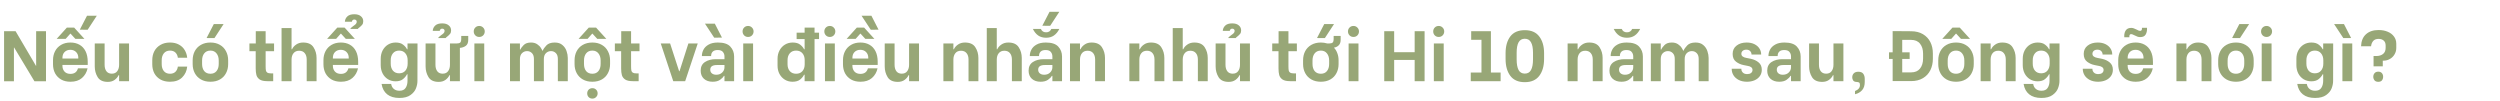 <svg width="770" height="31" viewBox="0 0 770 31" fill="none" xmlns="http://www.w3.org/2000/svg">
<path d="M1.254 9.6H4.796L11.088 20.292H11.132V9.6H14.168V25.022H10.604L4.356 14.638H4.29V25.022H1.254V9.6ZM21.718 25.176C20.603 25.176 19.642 24.949 18.836 24.494C18.029 24.025 17.406 23.387 16.966 22.58C16.54 21.759 16.328 20.842 16.328 19.83V18.51C16.328 17.498 16.54 16.581 16.966 15.76C17.391 14.939 18.007 14.293 18.814 13.824C19.62 13.34 20.581 13.098 21.696 13.098C22.737 13.098 23.654 13.318 24.446 13.758C25.252 14.198 25.883 14.865 26.338 15.76C26.792 16.655 27.02 17.755 27.02 19.06V20.006H19.232V20.292C19.232 20.981 19.444 21.568 19.87 22.052C20.31 22.521 20.918 22.756 21.696 22.756C22.312 22.756 22.818 22.609 23.214 22.316C23.61 22.008 23.874 21.583 24.006 21.04H26.976C26.712 22.257 26.132 23.255 25.238 24.032C24.358 24.795 23.184 25.176 21.718 25.176ZM24.116 18.026V17.806C24.116 17.073 23.888 16.479 23.434 16.024C22.979 15.569 22.392 15.342 21.674 15.342C20.94 15.342 20.346 15.569 19.892 16.024C19.452 16.464 19.232 17.058 19.232 17.806V18.026H24.116ZM20.596 8.5H22.84L26.008 11.976H23.214L21.74 10.37H21.652L20.222 11.976H17.45L20.596 8.5ZM24.578 9.138L26.8 4.848H29.814L26.998 9.16L24.578 9.138ZM39.744 25H36.686V23.152H36.532C36.268 23.724 35.85 24.215 35.278 24.626C34.72 25.022 34.031 25.22 33.21 25.22C31.728 25.22 30.687 24.736 30.086 23.768C29.484 22.785 29.184 21.685 29.184 20.468V13.384H32.22V19.962C32.22 20.798 32.41 21.465 32.792 21.964C33.173 22.448 33.716 22.69 34.42 22.69C35.182 22.69 35.747 22.433 36.114 21.92C36.495 21.407 36.686 20.754 36.686 19.962V13.384H39.744V25ZM52.356 25.176C51.227 25.176 50.251 24.949 49.43 24.494C48.609 24.025 47.978 23.387 47.538 22.58C47.113 21.759 46.9 20.842 46.9 19.83V18.51C46.9 17.498 47.113 16.581 47.538 15.76C47.978 14.939 48.609 14.293 49.43 13.824C50.251 13.34 51.227 13.098 52.356 13.098C53.427 13.098 54.343 13.311 55.106 13.736C55.883 14.161 56.477 14.726 56.888 15.43C57.313 16.134 57.57 16.919 57.658 17.784H54.776C54.703 17.139 54.461 16.611 54.05 16.2C53.639 15.789 53.075 15.584 52.356 15.584C51.549 15.584 50.919 15.863 50.464 16.42C50.024 16.977 49.804 17.689 49.804 18.554V19.764C49.804 20.629 50.024 21.341 50.464 21.898C50.919 22.441 51.549 22.712 52.356 22.712C53.075 22.712 53.639 22.507 54.05 22.096C54.461 21.685 54.703 21.157 54.776 20.512H57.658C57.526 21.847 57.005 22.961 56.096 23.856C55.201 24.736 53.955 25.176 52.356 25.176ZM64.817 25.176C63.687 25.176 62.712 24.941 61.891 24.472C61.069 24.003 60.438 23.357 59.998 22.536C59.559 21.715 59.339 20.783 59.339 19.742V18.576C59.339 17.535 59.551 16.603 59.977 15.782C60.416 14.946 61.047 14.293 61.868 13.824C62.705 13.34 63.687 13.098 64.817 13.098C65.946 13.098 66.921 13.34 67.743 13.824C68.564 14.293 69.187 14.946 69.612 15.782C70.052 16.603 70.272 17.535 70.272 18.576V19.742C70.272 20.783 70.052 21.715 69.612 22.536C69.187 23.357 68.564 24.003 67.743 24.472C66.921 24.941 65.946 25.176 64.817 25.176ZM64.817 22.712C65.623 22.712 66.246 22.441 66.686 21.898C67.141 21.341 67.368 20.607 67.368 19.698V18.642C67.368 17.733 67.141 16.999 66.686 16.442C66.246 15.87 65.623 15.584 64.817 15.584C63.995 15.584 63.357 15.87 62.903 16.442C62.462 16.999 62.242 17.733 62.242 18.642V19.698C62.242 20.607 62.462 21.341 62.903 21.898C63.357 22.441 63.995 22.712 64.817 22.712ZM63.629 11.712L65.85 7.422H68.865L66.049 11.734L63.629 11.712ZM81.815 15.76V20.402C81.815 20.989 81.844 21.429 81.903 21.722C81.962 22.001 82.108 22.221 82.343 22.382C82.578 22.529 82.952 22.602 83.465 22.602H84.147V25H82.321C81.28 25 80.495 24.824 79.967 24.472C79.454 24.105 79.124 23.651 78.977 23.108C78.83 22.565 78.757 21.898 78.757 21.106V15.76H76.821V13.384H78.779V9.6H81.815V13.384H84.411V15.76H81.815ZM86.719 8.654H89.799V15.166H89.953C90.217 14.594 90.642 14.11 91.229 13.714C91.816 13.303 92.527 13.098 93.363 13.098C94.874 13.098 95.937 13.582 96.553 14.55C97.183 15.518 97.499 16.618 97.499 17.85V25H94.463V18.356C94.463 17.505 94.257 16.838 93.847 16.354C93.451 15.87 92.879 15.628 92.131 15.628C91.397 15.628 90.826 15.877 90.415 16.376C90.004 16.875 89.799 17.535 89.799 18.356V25H86.719V8.654ZM105.013 25.176C103.898 25.176 102.937 24.949 102.131 24.494C101.324 24.025 100.701 23.387 100.261 22.58C99.835 21.759 99.623 20.842 99.623 19.83V18.51C99.623 17.498 99.835 16.581 100.261 15.76C100.686 14.939 101.302 14.293 102.109 13.824C102.915 13.34 103.876 13.098 104.991 13.098C106.032 13.098 106.949 13.318 107.741 13.758C108.547 14.198 109.178 14.865 109.633 15.76C110.087 16.655 110.315 17.755 110.315 19.06V20.006H102.527V20.292C102.527 20.981 102.739 21.568 103.165 22.052C103.605 22.521 104.213 22.756 104.991 22.756C105.607 22.756 106.113 22.609 106.509 22.316C106.905 22.008 107.169 21.583 107.301 21.04H110.271C110.007 22.257 109.427 23.255 108.533 24.032C107.653 24.795 106.479 25.176 105.013 25.176ZM107.411 18.026V17.806C107.411 17.073 107.183 16.479 106.729 16.024C106.274 15.569 105.687 15.342 104.969 15.342C104.235 15.342 103.641 15.569 103.187 16.024C102.747 16.464 102.527 17.058 102.527 17.806V18.026H107.411ZM103.891 8.5H106.135L109.303 11.976H106.509L105.035 10.37H104.947L103.517 11.976H100.745L103.891 8.5ZM107.895 8.918C107.939 8.786 108.027 8.661 108.159 8.544C108.291 8.412 108.489 8.251 108.753 8.06C109.119 7.811 109.398 7.591 109.589 7.4C109.779 7.195 109.875 6.96 109.875 6.696C109.875 6.491 109.809 6.329 109.677 6.212C109.559 6.08 109.376 6.014 109.127 6.014C108.907 6.014 108.731 6.08 108.599 6.212C108.481 6.329 108.408 6.491 108.379 6.696H106.223C106.252 6.065 106.501 5.523 106.971 5.068C107.44 4.613 108.159 4.386 109.127 4.386C110.007 4.386 110.681 4.591 111.151 5.002C111.635 5.398 111.877 5.911 111.877 6.542C111.877 6.982 111.774 7.334 111.569 7.598C111.363 7.862 111.085 8.133 110.733 8.412C110.615 8.5 110.505 8.588 110.403 8.676C110.3 8.764 110.241 8.845 110.227 8.918H107.895ZM123.005 30.17C121.436 30.17 120.182 29.796 119.243 29.048C118.319 28.3 117.747 27.237 117.527 25.858H120.475C120.592 26.533 120.871 27.046 121.311 27.398C121.751 27.765 122.323 27.948 123.027 27.948C123.922 27.948 124.552 27.662 124.919 27.09C125.3 26.533 125.498 25.821 125.513 24.956V22.866H125.359C125.095 23.409 124.684 23.907 124.127 24.362C123.584 24.817 122.822 25.044 121.839 25.044C120.974 25.044 120.189 24.831 119.485 24.406C118.796 23.981 118.253 23.394 117.857 22.646C117.461 21.883 117.263 21.025 117.263 20.072V18.114C117.263 17.146 117.461 16.281 117.857 15.518C118.268 14.755 118.818 14.161 119.507 13.736C120.211 13.311 120.996 13.098 121.861 13.098C122.844 13.098 123.606 13.318 124.149 13.758C124.706 14.183 125.11 14.653 125.359 15.166H125.513V13.384H128.593L128.571 24.956C128.571 25.66 128.424 26.401 128.131 27.178C127.838 27.97 127.273 28.667 126.437 29.268C125.616 29.869 124.472 30.17 123.005 30.17ZM122.939 22.58C123.76 22.58 124.398 22.309 124.853 21.766C125.322 21.209 125.557 20.49 125.557 19.61V18.554C125.557 17.689 125.322 16.977 124.853 16.42C124.398 15.863 123.76 15.584 122.939 15.584C122.118 15.584 121.48 15.863 121.025 16.42C120.57 16.977 120.343 17.689 120.343 18.554V19.61C120.343 20.49 120.57 21.209 121.025 21.766C121.494 22.309 122.132 22.58 122.939 22.58ZM144.218 11.074V12.262C144.218 13.127 143.969 13.743 143.47 14.11C142.971 14.477 142.363 14.689 141.644 14.748V25H138.586V23.152H138.432C138.168 23.724 137.75 24.215 137.178 24.626C136.621 25.022 135.931 25.22 135.11 25.22C133.629 25.22 132.587 24.736 131.986 23.768C131.385 22.785 131.084 21.685 131.084 20.468V13.384H134.12V19.962C134.12 20.798 134.311 21.465 134.692 21.964C135.073 22.448 135.616 22.69 136.32 22.69C137.083 22.69 137.647 22.433 138.014 21.92C138.395 21.407 138.586 20.754 138.586 19.962V13.384H140.698C141.167 13.384 141.512 13.296 141.732 13.12C141.952 12.944 142.062 12.541 142.062 11.91V11.074H144.218ZM134.956 11.734C135 11.602 135.088 11.477 135.22 11.36C135.352 11.228 135.55 11.067 135.814 10.876C136.181 10.627 136.459 10.407 136.65 10.216C136.841 10.011 136.936 9.776 136.936 9.512C136.936 9.307 136.87 9.145 136.738 9.028C136.621 8.896 136.437 8.83 136.188 8.83C135.968 8.83 135.792 8.896 135.66 9.028C135.543 9.145 135.469 9.307 135.44 9.512H133.284C133.313 8.881 133.563 8.339 134.032 7.884C134.501 7.429 135.22 7.202 136.188 7.202C137.068 7.202 137.743 7.407 138.212 7.818C138.696 8.214 138.938 8.727 138.938 9.358C138.938 9.798 138.835 10.15 138.63 10.414C138.425 10.678 138.146 10.949 137.794 11.228C137.677 11.316 137.567 11.404 137.464 11.492C137.361 11.58 137.303 11.661 137.288 11.734H134.956ZM146.11 13.384H149.146V25H146.11V13.384ZM147.606 11.382C147.122 11.382 146.719 11.221 146.396 10.898C146.073 10.561 145.912 10.157 145.912 9.688C145.912 9.204 146.073 8.801 146.396 8.478C146.719 8.155 147.122 7.994 147.606 7.994C148.09 7.994 148.493 8.163 148.816 8.5C149.139 8.823 149.3 9.219 149.3 9.688C149.3 10.157 149.139 10.561 148.816 10.898C148.493 11.221 148.09 11.382 147.606 11.382ZM157.08 13.384H160.138V15.254H160.292C160.454 14.843 160.791 14.381 161.304 13.868C161.818 13.355 162.566 13.098 163.548 13.098C164.311 13.098 164.949 13.274 165.462 13.626C165.976 13.978 166.35 14.352 166.584 14.748C166.834 15.129 166.98 15.408 167.024 15.584H167.178C167.354 15.115 167.721 14.587 168.278 14C168.836 13.399 169.694 13.098 170.852 13.098C171.864 13.098 172.664 13.362 173.25 13.89C173.852 14.403 174.27 15.027 174.504 15.76C174.754 16.479 174.878 17.175 174.878 17.85V25H171.82V18.158C171.82 17.366 171.615 16.765 171.204 16.354C170.794 15.943 170.295 15.738 169.708 15.738C169.107 15.738 168.586 15.951 168.146 16.376C167.721 16.801 167.508 17.395 167.508 18.158V25H164.45V18.158C164.45 17.366 164.245 16.765 163.834 16.354C163.424 15.943 162.925 15.738 162.338 15.738C161.737 15.738 161.216 15.951 160.776 16.376C160.351 16.801 160.138 17.395 160.138 18.158V25H157.08V13.384ZM182.443 25.176C181.314 25.176 180.339 24.941 179.517 24.472C178.696 24.003 178.065 23.357 177.625 22.536C177.185 21.715 176.965 20.783 176.965 19.742V18.576C176.965 17.535 177.178 16.603 177.603 15.782C178.043 14.946 178.674 14.293 179.495 13.824C180.331 13.34 181.314 13.098 182.443 13.098C183.573 13.098 184.548 13.34 185.369 13.824C186.191 14.293 186.814 14.946 187.239 15.782C187.679 16.603 187.899 17.535 187.899 18.576V19.742C187.899 20.783 187.679 21.715 187.239 22.536C186.814 23.357 186.191 24.003 185.369 24.472C184.548 24.941 183.573 25.176 182.443 25.176ZM182.443 22.712C183.25 22.712 183.873 22.441 184.313 21.898C184.768 21.341 184.995 20.607 184.995 19.698V18.642C184.995 17.733 184.768 16.999 184.313 16.442C183.873 15.87 183.25 15.584 182.443 15.584C181.622 15.584 180.984 15.87 180.529 16.442C180.089 16.999 179.869 17.733 179.869 18.642V19.698C179.869 20.607 180.089 21.341 180.529 21.898C180.984 22.441 181.622 22.712 182.443 22.712ZM182.465 30.368C181.996 30.368 181.607 30.214 181.299 29.906C181.006 29.598 180.859 29.217 180.859 28.762C180.859 28.307 181.006 27.926 181.299 27.618C181.607 27.31 181.996 27.156 182.465 27.156C182.92 27.156 183.301 27.31 183.609 27.618C183.917 27.926 184.071 28.307 184.071 28.762C184.071 29.202 183.917 29.576 183.609 29.884C183.301 30.207 182.92 30.368 182.465 30.368ZM181.343 8.5H183.587L186.755 11.976H183.961L182.487 10.37H182.399L180.969 11.976H178.197L181.343 8.5ZM194.372 15.76V20.402C194.372 20.989 194.401 21.429 194.46 21.722C194.518 22.001 194.665 22.221 194.9 22.382C195.134 22.529 195.508 22.602 196.022 22.602H196.704V25H194.878C193.836 25 193.052 24.824 192.524 24.472C192.01 24.105 191.68 23.651 191.534 23.108C191.387 22.565 191.314 21.898 191.314 21.106V15.76H189.378V13.384H191.336V9.6H194.372V13.384H196.968V15.76H194.372ZM203.51 13.384H206.392L209.164 21.92H209.296L212.024 13.384H214.906L211.034 25H207.36L203.51 13.384ZM219.507 25.176C218.377 25.176 217.475 24.868 216.801 24.252C216.141 23.636 215.811 22.807 215.811 21.766C215.811 20.563 216.251 19.676 217.131 19.104C218.025 18.517 219.14 18.224 220.475 18.224H223.137V17.388C223.137 16.845 222.975 16.383 222.653 16.002C222.345 15.606 221.809 15.408 221.047 15.408C220.372 15.408 219.866 15.569 219.529 15.892C219.191 16.215 219.023 16.655 219.023 17.212V17.278H216.185V17.212C216.185 16.552 216.346 15.914 216.669 15.298C216.991 14.667 217.519 14.147 218.253 13.736C218.986 13.311 219.939 13.098 221.113 13.098C222.902 13.098 224.178 13.516 224.941 14.352C225.718 15.188 226.107 16.2 226.107 17.388V25H223.137V23.372H222.961C222.741 23.783 222.345 24.186 221.773 24.582C221.201 24.978 220.445 25.176 219.507 25.176ZM220.607 23.02C221.369 23.02 221.978 22.793 222.433 22.338C222.902 21.883 223.137 21.348 223.137 20.732V20.028H220.805C219.441 20.028 218.759 20.505 218.759 21.458C218.759 21.942 218.927 22.323 219.265 22.602C219.602 22.881 220.049 23.02 220.607 23.02ZM217.131 7.29H220.167L222.367 11.58L219.969 11.602L217.131 7.29ZM228.911 13.384H231.947V25H228.911V13.384ZM230.407 11.382C229.923 11.382 229.519 11.221 229.197 10.898C228.874 10.561 228.713 10.157 228.713 9.688C228.713 9.204 228.874 8.801 229.197 8.478C229.519 8.155 229.923 7.994 230.407 7.994C230.891 7.994 231.294 8.163 231.617 8.5C231.939 8.823 232.101 9.219 232.101 9.688C232.101 10.157 231.939 10.561 231.617 10.898C231.294 11.221 230.891 11.382 230.407 11.382ZM252.267 12.042H250.881V25H247.823V23.02H247.647C247.383 23.563 246.972 24.061 246.415 24.516C245.858 24.956 245.08 25.176 244.083 25.176C243.218 25.176 242.433 24.963 241.729 24.538C241.04 24.113 240.49 23.526 240.079 22.778C239.683 22.03 239.485 21.179 239.485 20.226V18.114C239.485 17.146 239.69 16.281 240.101 15.518C240.512 14.755 241.069 14.161 241.773 13.736C242.477 13.311 243.269 13.098 244.149 13.098C245.132 13.098 245.902 13.318 246.459 13.758C247.016 14.198 247.412 14.667 247.647 15.166H247.823V12.042H245.359V10.062H247.823V8.5H250.881V10.062H252.267V12.042ZM247.845 18.51C247.845 17.645 247.61 16.941 247.141 16.398C246.672 15.855 246.026 15.584 245.205 15.584C244.384 15.584 243.738 15.855 243.269 16.398C242.8 16.941 242.565 17.645 242.565 18.51V19.83C242.565 20.681 242.8 21.377 243.269 21.92C243.753 22.448 244.398 22.712 245.205 22.712C246.026 22.712 246.672 22.448 247.141 21.92C247.61 21.377 247.845 20.681 247.845 19.83V18.51ZM254.09 13.384H257.126V25H254.09V13.384ZM255.586 11.382C255.102 11.382 254.699 11.221 254.376 10.898C254.054 10.561 253.892 10.157 253.892 9.688C253.892 9.204 254.054 8.801 254.376 8.478C254.699 8.155 255.102 7.994 255.586 7.994C256.07 7.994 256.474 8.163 256.796 8.5C257.119 8.823 257.28 9.219 257.28 9.688C257.28 10.157 257.119 10.561 256.796 10.898C256.474 11.221 256.07 11.382 255.586 11.382ZM265.028 25.176C263.914 25.176 262.953 24.949 262.146 24.494C261.34 24.025 260.716 23.387 260.276 22.58C259.851 21.759 259.638 20.842 259.638 19.83V18.51C259.638 17.498 259.851 16.581 260.276 15.76C260.702 14.939 261.318 14.293 262.124 13.824C262.931 13.34 263.892 13.098 265.006 13.098C266.048 13.098 266.964 13.318 267.756 13.758C268.563 14.198 269.194 14.865 269.648 15.76C270.103 16.655 270.33 17.755 270.33 19.06V20.006H262.542V20.292C262.542 20.981 262.755 21.568 263.18 22.052C263.62 22.521 264.229 22.756 265.006 22.756C265.622 22.756 266.128 22.609 266.524 22.316C266.92 22.008 267.184 21.583 267.316 21.04H270.286C270.022 22.257 269.443 23.255 268.548 24.032C267.668 24.795 266.495 25.176 265.028 25.176ZM267.426 18.026V17.806C267.426 17.073 267.199 16.479 266.744 16.024C266.29 15.569 265.703 15.342 264.984 15.342C264.251 15.342 263.657 15.569 263.202 16.024C262.762 16.464 262.542 17.058 262.542 17.806V18.026H267.426ZM263.906 8.5H266.15L269.318 11.976H266.524L265.05 10.37H264.962L263.532 11.976H260.76L263.906 8.5ZM265.358 4.848H268.394L270.594 9.138L268.196 9.16L265.358 4.848ZM283.054 25H279.996V23.152H279.842C279.578 23.724 279.16 24.215 278.588 24.626C278.031 25.022 277.342 25.22 276.52 25.22C275.039 25.22 273.998 24.736 273.396 23.768C272.795 22.785 272.494 21.685 272.494 20.468V13.384H275.53V19.962C275.53 20.798 275.721 21.465 276.102 21.964C276.484 22.448 277.026 22.69 277.73 22.69C278.493 22.69 279.058 22.433 279.424 21.92C279.806 21.407 279.996 20.754 279.996 19.962V13.384H283.054V25ZM290.563 13.384H293.643V15.166H293.797C294.061 14.594 294.486 14.11 295.073 13.714C295.659 13.303 296.371 13.098 297.207 13.098C298.717 13.098 299.781 13.582 300.397 14.55C301.027 15.518 301.343 16.618 301.343 17.85V25H298.307V18.356C298.307 17.505 298.101 16.838 297.691 16.354C297.295 15.87 296.73 15.628 295.997 15.628C295.219 15.628 294.633 15.885 294.237 16.398C293.841 16.897 293.643 17.549 293.643 18.356V25H290.563V13.384ZM303.926 8.654H307.006V15.166H307.16C307.424 14.594 307.849 14.11 308.436 13.714C309.023 13.303 309.734 13.098 310.57 13.098C312.081 13.098 313.144 13.582 313.76 14.55C314.391 15.518 314.706 16.618 314.706 17.85V25H311.67V18.356C311.67 17.505 311.465 16.838 311.054 16.354C310.658 15.87 310.086 15.628 309.338 15.628C308.605 15.628 308.033 15.877 307.622 16.376C307.211 16.875 307.006 17.535 307.006 18.356V25H303.926V8.654ZM320.505 25.176C319.375 25.176 318.473 24.868 317.799 24.252C317.139 23.636 316.809 22.807 316.809 21.766C316.809 20.563 317.249 19.676 318.129 19.104C319.023 18.517 320.138 18.224 321.473 18.224H324.135V17.388C324.135 16.845 323.973 16.383 323.651 16.002C323.343 15.606 322.807 15.408 322.045 15.408C321.37 15.408 320.864 15.569 320.527 15.892C320.189 16.215 320.021 16.655 320.021 17.212V17.278H317.183V17.212C317.183 16.552 317.344 15.914 317.667 15.298C317.989 14.667 318.517 14.147 319.251 13.736C319.984 13.311 320.937 13.098 322.111 13.098C323.9 13.098 325.176 13.516 325.939 14.352C326.716 15.188 327.105 16.2 327.105 17.388V25H324.135V23.372H323.959C323.739 23.783 323.343 24.186 322.771 24.582C322.199 24.978 321.443 25.176 320.505 25.176ZM321.605 23.02C322.367 23.02 322.976 22.793 323.431 22.338C323.9 21.883 324.135 21.348 324.135 20.732V20.028H321.803C320.439 20.028 319.757 20.505 319.757 21.458C319.757 21.942 319.925 22.323 320.263 22.602C320.6 22.881 321.047 23.02 321.605 23.02ZM322.199 11.624C321.245 11.624 320.439 11.397 319.779 10.942C319.119 10.487 318.569 9.813 318.129 8.918H320.593C320.886 9.607 321.421 9.952 322.199 9.952C322.976 9.952 323.511 9.607 323.805 8.918H326.269C325.829 9.798 325.271 10.473 324.597 10.942C323.937 11.397 323.137 11.624 322.199 11.624ZM321.033 7.928L323.255 3.638H326.269L323.453 7.95L321.033 7.928ZM329.557 13.384H332.637V15.166H332.791C333.055 14.594 333.48 14.11 334.067 13.714C334.653 13.303 335.365 13.098 336.201 13.098C337.711 13.098 338.775 13.582 339.391 14.55C340.021 15.518 340.337 16.618 340.337 17.85V25H337.301V18.356C337.301 17.505 337.095 16.838 336.685 16.354C336.289 15.87 335.724 15.628 334.991 15.628C334.213 15.628 333.627 15.885 333.231 16.398C332.835 16.897 332.637 17.549 332.637 18.356V25H329.557V13.384ZM347.84 13.384H350.92V15.166H351.074C351.338 14.594 351.763 14.11 352.35 13.714C352.937 13.303 353.648 13.098 354.484 13.098C355.995 13.098 357.058 13.582 357.674 14.55C358.305 15.518 358.62 16.618 358.62 17.85V25H355.584V18.356C355.584 17.505 355.379 16.838 354.968 16.354C354.572 15.87 354.007 15.628 353.274 15.628C352.497 15.628 351.91 15.885 351.514 16.398C351.118 16.897 350.92 17.549 350.92 18.356V25H347.84V13.384ZM361.203 8.654H364.283V15.166H364.437C364.701 14.594 365.127 14.11 365.713 13.714C366.3 13.303 367.011 13.098 367.847 13.098C369.358 13.098 370.421 13.582 371.037 14.55C371.668 15.518 371.983 16.618 371.983 17.85V25H368.947V18.356C368.947 17.505 368.742 16.838 368.331 16.354C367.935 15.87 367.363 15.628 366.615 15.628C365.882 15.628 365.31 15.877 364.899 16.376C364.489 16.875 364.283 17.535 364.283 18.356V25H361.203V8.654ZM384.976 25H381.918V23.152H381.764C381.5 23.724 381.082 24.215 380.51 24.626C379.953 25.022 379.263 25.22 378.442 25.22C376.961 25.22 375.919 24.736 375.318 23.768C374.717 22.785 374.416 21.685 374.416 20.468V13.384H377.452V19.962C377.452 20.798 377.643 21.465 378.024 21.964C378.405 22.448 378.948 22.69 379.652 22.69C380.415 22.69 380.979 22.433 381.346 21.92C381.727 21.407 381.918 20.754 381.918 19.962V13.384H384.976V25ZM378.288 11.734C378.332 11.602 378.42 11.477 378.552 11.36C378.684 11.228 378.882 11.067 379.146 10.876C379.513 10.627 379.791 10.407 379.982 10.216C380.173 10.011 380.268 9.776 380.268 9.512C380.268 9.307 380.202 9.145 380.07 9.028C379.953 8.896 379.769 8.83 379.52 8.83C379.3 8.83 379.124 8.896 378.992 9.028C378.875 9.145 378.801 9.307 378.772 9.512H376.616C376.645 8.881 376.895 8.339 377.364 7.884C377.833 7.429 378.552 7.202 379.52 7.202C380.4 7.202 381.075 7.407 381.544 7.818C382.028 8.214 382.27 8.727 382.27 9.358C382.27 9.798 382.167 10.15 381.962 10.414C381.757 10.678 381.478 10.949 381.126 11.228C381.009 11.316 380.899 11.404 380.796 11.492C380.693 11.58 380.635 11.661 380.62 11.734H378.288ZM396.84 15.76V20.402C396.84 20.989 396.87 21.429 396.928 21.722C396.987 22.001 397.134 22.221 397.368 22.382C397.603 22.529 397.977 22.602 398.49 22.602H399.172V25H397.346C396.305 25 395.52 24.824 394.992 24.472C394.479 24.105 394.149 23.651 394.002 23.108C393.856 22.565 393.782 21.898 393.782 21.106V15.76H391.846V13.384H393.804V9.6H396.84V13.384H399.436V15.76H396.84ZM412.92 11.074V12.262C412.92 13.01 412.722 13.575 412.326 13.956C411.945 14.337 411.454 14.579 410.852 14.682C411.322 15.166 411.674 15.745 411.908 16.42C412.158 17.08 412.282 17.799 412.282 18.576V19.742C412.282 20.783 412.062 21.715 411.622 22.536C411.197 23.357 410.574 24.003 409.752 24.472C408.931 24.941 407.956 25.176 406.826 25.176C405.697 25.176 404.722 24.941 403.9 24.472C403.079 24.003 402.448 23.357 402.008 22.536C401.568 21.715 401.348 20.783 401.348 19.742V18.576C401.348 17.535 401.561 16.603 401.986 15.782C402.426 14.946 403.057 14.293 403.878 13.824C404.714 13.34 405.697 13.098 406.826 13.098C407.486 13.098 408.139 13.193 408.784 13.384H409.4C409.87 13.384 410.214 13.296 410.434 13.12C410.654 12.944 410.764 12.541 410.764 11.91V11.074H412.92ZM409.378 18.642C409.378 17.733 409.151 16.999 408.696 16.442C408.256 15.87 407.633 15.584 406.826 15.584C406.005 15.584 405.367 15.87 404.912 16.442C404.472 16.999 404.252 17.733 404.252 18.642V19.698C404.252 20.607 404.472 21.341 404.912 21.898C405.367 22.441 406.005 22.712 406.826 22.712C407.633 22.712 408.256 22.441 408.696 21.898C409.151 21.341 409.378 20.607 409.378 19.698V18.642ZM405.638 11.712L407.86 7.422H410.874L408.058 11.734L405.638 11.712ZM415.374 13.384H418.41V25H415.374V13.384ZM416.87 11.382C416.386 11.382 415.982 11.221 415.66 10.898C415.337 10.561 415.176 10.157 415.176 9.688C415.176 9.204 415.337 8.801 415.66 8.478C415.982 8.155 416.386 7.994 416.87 7.994C417.354 7.994 417.757 8.163 418.08 8.5C418.402 8.823 418.564 9.219 418.564 9.688C418.564 10.157 418.402 10.561 418.08 10.898C417.757 11.221 417.354 11.382 416.87 11.382ZM438.774 9.6V25H435.716V18.466H429.402V25H426.344V9.6H429.402V16.068H435.716V9.6H438.774ZM441.627 13.384H444.663V25H441.627V13.384ZM443.123 11.382C442.639 11.382 442.236 11.221 441.913 10.898C441.591 10.561 441.429 10.157 441.429 9.688C441.429 9.204 441.591 8.801 441.913 8.478C442.236 8.155 442.639 7.994 443.123 7.994C443.607 7.994 444.011 8.163 444.333 8.5C444.656 8.823 444.817 9.219 444.817 9.688C444.817 10.157 444.656 10.561 444.333 10.898C444.011 11.221 443.607 11.382 443.123 11.382ZM462.19 22.338V25H452.994V22.338H456.294V12.262H453.126V9.6H459.198V22.338H462.19ZM469.636 25.308C467.641 25.308 466.153 24.655 465.17 23.35C464.202 22.045 463.718 20.321 463.718 18.18V16.376C463.718 14.235 464.202 12.519 465.17 11.228C466.153 9.937 467.641 9.292 469.636 9.292C471.645 9.292 473.134 9.945 474.102 11.25C475.085 12.541 475.576 14.249 475.576 16.376V18.18C475.576 20.321 475.085 22.045 474.102 23.35C473.119 24.655 471.631 25.308 469.636 25.308ZM469.636 22.668C470.516 22.668 471.154 22.301 471.55 21.568C471.961 20.82 472.166 19.727 472.166 18.29V16.244C472.166 14.821 471.961 13.751 471.55 13.032C471.154 12.299 470.516 11.932 469.636 11.932C468.771 11.932 468.133 12.299 467.722 13.032C467.326 13.751 467.128 14.821 467.128 16.244V18.29C467.128 19.727 467.326 20.82 467.722 21.568C468.133 22.301 468.771 22.668 469.636 22.668ZM482.826 13.384H485.906V15.166H486.06C486.324 14.594 486.75 14.11 487.336 13.714C487.923 13.303 488.634 13.098 489.47 13.098C490.981 13.098 492.044 13.582 492.66 14.55C493.291 15.518 493.606 16.618 493.606 17.85V25H490.57V18.356C490.57 17.505 490.365 16.838 489.954 16.354C489.558 15.87 488.994 15.628 488.26 15.628C487.483 15.628 486.896 15.885 486.5 16.398C486.104 16.897 485.906 17.549 485.906 18.356V25H482.826V13.384ZM499.405 25.176C498.276 25.176 497.374 24.868 496.699 24.252C496.039 23.636 495.709 22.807 495.709 21.766C495.709 20.563 496.149 19.676 497.029 19.104C497.924 18.517 499.038 18.224 500.373 18.224H503.035V17.388C503.035 16.845 502.874 16.383 502.551 16.002C502.243 15.606 501.708 15.408 500.945 15.408C500.27 15.408 499.764 15.569 499.427 15.892C499.09 16.215 498.921 16.655 498.921 17.212V17.278H496.083V17.212C496.083 16.552 496.244 15.914 496.567 15.298C496.89 14.667 497.418 14.147 498.151 13.736C498.884 13.311 499.838 13.098 501.011 13.098C502.8 13.098 504.076 13.516 504.839 14.352C505.616 15.188 506.005 16.2 506.005 17.388V25H503.035V23.372H502.859C502.639 23.783 502.243 24.186 501.671 24.582C501.099 24.978 500.344 25.176 499.405 25.176ZM500.505 23.02C501.268 23.02 501.876 22.793 502.331 22.338C502.8 21.883 503.035 21.348 503.035 20.732V20.028H500.703C499.339 20.028 498.657 20.505 498.657 21.458C498.657 21.942 498.826 22.323 499.163 22.602C499.5 22.881 499.948 23.02 500.505 23.02ZM501.099 11.624C500.146 11.624 499.339 11.397 498.679 10.942C498.019 10.487 497.469 9.813 497.029 8.918H499.493C499.786 9.607 500.322 9.952 501.099 9.952C501.876 9.952 502.412 9.607 502.705 8.918H505.169C504.729 9.798 504.172 10.473 503.497 10.942C502.837 11.397 502.038 11.624 501.099 11.624ZM508.457 13.384H511.515V15.254H511.669C511.83 14.843 512.168 14.381 512.681 13.868C513.194 13.355 513.942 13.098 514.925 13.098C515.688 13.098 516.326 13.274 516.839 13.626C517.352 13.978 517.726 14.352 517.961 14.748C518.21 15.129 518.357 15.408 518.401 15.584H518.555C518.731 15.115 519.098 14.587 519.655 14C520.212 13.399 521.07 13.098 522.229 13.098C523.241 13.098 524.04 13.362 524.627 13.89C525.228 14.403 525.646 15.027 525.881 15.76C526.13 16.479 526.255 17.175 526.255 17.85V25H523.197V18.158C523.197 17.366 522.992 16.765 522.581 16.354C522.17 15.943 521.672 15.738 521.085 15.738C520.484 15.738 519.963 15.951 519.523 16.376C519.098 16.801 518.885 17.395 518.885 18.158V25H515.827V18.158C515.827 17.366 515.622 16.765 515.211 16.354C514.8 15.943 514.302 15.738 513.715 15.738C513.114 15.738 512.593 15.951 512.153 16.376C511.728 16.801 511.515 17.395 511.515 18.158V25H508.457V13.384ZM538.078 25.176C537.095 25.176 536.244 24.993 535.526 24.626C534.822 24.259 534.286 23.783 533.92 23.196C533.553 22.595 533.37 21.964 533.37 21.304V21.172H536.34V21.304C536.34 21.7 536.494 22.052 536.802 22.36C537.11 22.668 537.557 22.822 538.144 22.822C538.628 22.822 539.016 22.712 539.31 22.492C539.618 22.257 539.772 21.942 539.772 21.546C539.772 21.194 539.64 20.915 539.376 20.71C539.112 20.505 538.782 20.373 538.386 20.314L537.066 20.05C536.2 19.889 535.416 19.544 534.712 19.016C534.008 18.488 533.656 17.689 533.656 16.618C533.656 15.518 534.059 14.66 534.866 14.044C535.672 13.413 536.706 13.098 537.968 13.098C538.892 13.098 539.691 13.267 540.366 13.604C541.04 13.941 541.554 14.389 541.906 14.946C542.258 15.489 542.434 16.075 542.434 16.706V16.794H539.464V16.728C539.464 16.376 539.332 16.053 539.068 15.76C538.804 15.452 538.4 15.298 537.858 15.298C537.403 15.298 537.036 15.415 536.758 15.65C536.479 15.885 536.34 16.193 536.34 16.574C536.34 16.926 536.479 17.205 536.758 17.41C537.051 17.615 537.41 17.755 537.836 17.828L539.288 18.114C540.226 18.319 541.018 18.693 541.664 19.236C542.309 19.764 542.632 20.519 542.632 21.502C542.632 22.235 542.434 22.881 542.038 23.438C541.642 23.995 541.092 24.428 540.388 24.736C539.698 25.029 538.928 25.176 538.078 25.176ZM548.003 25.176C546.873 25.176 545.971 24.868 545.297 24.252C544.637 23.636 544.307 22.807 544.307 21.766C544.307 20.563 544.747 19.676 545.627 19.104C546.521 18.517 547.636 18.224 548.971 18.224H551.633V17.388C551.633 16.845 551.471 16.383 551.149 16.002C550.841 15.606 550.305 15.408 549.543 15.408C548.868 15.408 548.362 15.569 548.025 15.892C547.687 16.215 547.519 16.655 547.519 17.212V17.278H544.681V17.212C544.681 16.552 544.842 15.914 545.165 15.298C545.487 14.667 546.015 14.147 546.749 13.736C547.482 13.311 548.435 13.098 549.609 13.098C551.398 13.098 552.674 13.516 553.437 14.352C554.214 15.188 554.603 16.2 554.603 17.388V25H551.633V23.372H551.457C551.237 23.783 550.841 24.186 550.269 24.582C549.697 24.978 548.941 25.176 548.003 25.176ZM549.103 23.02C549.865 23.02 550.474 22.793 550.929 22.338C551.398 21.883 551.633 21.348 551.633 20.732V20.028H549.301C547.937 20.028 547.255 20.505 547.255 21.458C547.255 21.942 547.423 22.323 547.761 22.602C548.098 22.881 548.545 23.02 549.103 23.02ZM567.765 25H564.707V23.152H564.553C564.289 23.724 563.871 24.215 563.299 24.626C562.742 25.022 562.053 25.22 561.231 25.22C559.75 25.22 558.709 24.736 558.107 23.768C557.506 22.785 557.205 21.685 557.205 20.468V13.384H560.241V19.962C560.241 20.798 560.432 21.465 560.813 21.964C561.195 22.448 561.737 22.69 562.441 22.69C563.204 22.69 563.769 22.433 564.135 21.92C564.517 21.407 564.707 20.754 564.707 19.962V13.384H567.765V25ZM571.347 28.036C572.359 27.64 572.865 27.031 572.865 26.21C572.865 25.799 572.777 25.535 572.601 25.418C572.44 25.315 572.191 25.257 571.853 25.242C571.34 25.227 570.981 25.073 570.775 24.78C570.585 24.487 570.489 24.171 570.489 23.834C570.489 23.335 570.643 22.925 570.951 22.602C571.274 22.265 571.736 22.096 572.337 22.096C573.085 22.096 573.606 22.309 573.899 22.734C574.193 23.159 574.339 23.673 574.339 24.274V25.242C574.339 26.298 574.075 27.134 573.547 27.75C573.019 28.366 572.286 28.791 571.347 29.026V28.036ZM588.613 9.622C590.036 9.622 591.253 9.923 592.265 10.524C593.277 11.125 594.04 11.939 594.553 12.966C595.067 13.993 595.323 15.151 595.323 16.442V18.114C595.323 19.405 595.067 20.571 594.553 21.612C594.04 22.653 593.277 23.475 592.265 24.076C591.253 24.677 590.036 24.978 588.613 24.978H582.937V18.158H581.815V16.112H582.937V9.578L588.613 9.622ZM592.309 16.552C592.309 15.261 591.994 14.227 591.363 13.45C590.747 12.673 589.831 12.284 588.613 12.284H585.885V16.112H588.173V18.158H585.885V22.294H588.613C589.831 22.294 590.747 21.905 591.363 21.128C591.994 20.336 592.309 19.295 592.309 18.004V16.552ZM602.463 25.176C601.334 25.176 600.358 24.941 599.537 24.472C598.716 24.003 598.085 23.357 597.645 22.536C597.205 21.715 596.985 20.783 596.985 19.742V18.576C596.985 17.535 597.198 16.603 597.623 15.782C598.063 14.946 598.694 14.293 599.515 13.824C600.351 13.34 601.334 13.098 602.463 13.098C603.592 13.098 604.568 13.34 605.389 13.824C606.21 14.293 606.834 14.946 607.259 15.782C607.699 16.603 607.919 17.535 607.919 18.576V19.742C607.919 20.783 607.699 21.715 607.259 22.536C606.834 23.357 606.21 24.003 605.389 24.472C604.568 24.941 603.592 25.176 602.463 25.176ZM602.463 22.712C603.27 22.712 603.893 22.441 604.333 21.898C604.788 21.341 605.015 20.607 605.015 19.698V18.642C605.015 17.733 604.788 16.999 604.333 16.442C603.893 15.87 603.27 15.584 602.463 15.584C601.642 15.584 601.004 15.87 600.549 16.442C600.109 16.999 599.889 17.733 599.889 18.642V19.698C599.889 20.607 600.109 21.341 600.549 21.898C601.004 22.441 601.642 22.712 602.463 22.712ZM601.363 8.5H603.607L606.775 11.976H603.981L602.507 10.37H602.419L600.989 11.976H598.217L601.363 8.5ZM610.035 13.384H613.115V15.166H613.269C613.533 14.594 613.959 14.11 614.545 13.714C615.132 13.303 615.843 13.098 616.679 13.098C618.19 13.098 619.253 13.582 619.869 14.55C620.5 15.518 620.815 16.618 620.815 17.85V25H617.779V18.356C617.779 17.505 617.574 16.838 617.163 16.354C616.767 15.87 616.203 15.628 615.469 15.628C614.692 15.628 614.105 15.885 613.709 16.398C613.313 16.897 613.115 17.549 613.115 18.356V25H610.035V13.384ZM628.747 30.17C627.178 30.17 625.924 29.796 624.985 29.048C624.061 28.3 623.489 27.237 623.269 25.858H626.217C626.334 26.533 626.613 27.046 627.053 27.398C627.493 27.765 628.065 27.948 628.769 27.948C629.664 27.948 630.294 27.662 630.661 27.09C631.042 26.533 631.24 25.821 631.255 24.956V22.866H631.101C630.837 23.409 630.426 23.907 629.869 24.362C629.326 24.817 628.564 25.044 627.581 25.044C626.716 25.044 625.931 24.831 625.227 24.406C624.538 23.981 623.995 23.394 623.599 22.646C623.203 21.883 623.005 21.025 623.005 20.072V18.114C623.005 17.146 623.203 16.281 623.599 15.518C624.01 14.755 624.56 14.161 625.249 13.736C625.953 13.311 626.738 13.098 627.603 13.098C628.586 13.098 629.348 13.318 629.891 13.758C630.448 14.183 630.852 14.653 631.101 15.166H631.255V13.384H634.335L634.313 24.956C634.313 25.66 634.166 26.401 633.873 27.178C633.58 27.97 633.015 28.667 632.179 29.268C631.358 29.869 630.214 30.17 628.747 30.17ZM628.681 22.58C629.502 22.58 630.14 22.309 630.595 21.766C631.064 21.209 631.299 20.49 631.299 19.61V18.554C631.299 17.689 631.064 16.977 630.595 16.42C630.14 15.863 629.502 15.584 628.681 15.584C627.86 15.584 627.222 15.863 626.767 16.42C626.312 16.977 626.085 17.689 626.085 18.554V19.61C626.085 20.49 626.312 21.209 626.767 21.766C627.236 22.309 627.874 22.58 628.681 22.58ZM646.209 25.176C645.226 25.176 644.375 24.993 643.657 24.626C642.953 24.259 642.417 23.783 642.051 23.196C641.684 22.595 641.501 21.964 641.501 21.304V21.172H644.471V21.304C644.471 21.7 644.625 22.052 644.933 22.36C645.241 22.668 645.688 22.822 646.275 22.822C646.759 22.822 647.147 22.712 647.441 22.492C647.749 22.257 647.903 21.942 647.903 21.546C647.903 21.194 647.771 20.915 647.507 20.71C647.243 20.505 646.913 20.373 646.517 20.314L645.197 20.05C644.331 19.889 643.547 19.544 642.843 19.016C642.139 18.488 641.787 17.689 641.787 16.618C641.787 15.518 642.19 14.66 642.997 14.044C643.803 13.413 644.837 13.098 646.099 13.098C647.023 13.098 647.822 13.267 648.497 13.604C649.171 13.941 649.685 14.389 650.037 14.946C650.389 15.489 650.565 16.075 650.565 16.706V16.794H647.595V16.728C647.595 16.376 647.463 16.053 647.199 15.76C646.935 15.452 646.531 15.298 645.989 15.298C645.534 15.298 645.167 15.415 644.889 15.65C644.61 15.885 644.471 16.193 644.471 16.574C644.471 16.926 644.61 17.205 644.889 17.41C645.182 17.615 645.541 17.755 645.967 17.828L647.419 18.114C648.357 18.319 649.149 18.693 649.795 19.236C650.44 19.764 650.763 20.519 650.763 21.502C650.763 22.235 650.565 22.881 650.169 23.438C649.773 23.995 649.223 24.428 648.519 24.736C647.829 25.029 647.059 25.176 646.209 25.176ZM657.806 25.176C656.691 25.176 655.73 24.949 654.924 24.494C654.117 24.025 653.494 23.387 653.054 22.58C652.628 21.759 652.416 20.842 652.416 19.83V18.51C652.416 17.498 652.628 16.581 653.054 15.76C653.479 14.939 654.095 14.293 654.902 13.824C655.708 13.34 656.669 13.098 657.784 13.098C658.825 13.098 659.742 13.318 660.534 13.758C661.34 14.198 661.971 14.865 662.426 15.76C662.88 16.655 663.108 17.755 663.108 19.06V20.006H655.32V20.292C655.32 20.981 655.532 21.568 655.958 22.052C656.398 22.521 657.006 22.756 657.784 22.756C658.4 22.756 658.906 22.609 659.302 22.316C659.698 22.008 659.962 21.583 660.094 21.04H663.064C662.8 22.257 662.22 23.255 661.326 24.032C660.446 24.795 659.272 25.176 657.806 25.176ZM660.204 18.026V17.806C660.204 17.073 659.976 16.479 659.522 16.024C659.067 15.569 658.48 15.342 657.762 15.342C657.028 15.342 656.434 15.569 655.98 16.024C655.54 16.464 655.32 17.058 655.32 17.806V18.026H660.204ZM654.264 11.096C654.264 10.377 654.432 9.783 654.77 9.314C655.122 8.83 655.672 8.588 656.42 8.588C656.698 8.588 656.97 8.639 657.234 8.742C657.498 8.83 657.798 8.962 658.136 9.138C658.312 9.241 658.488 9.329 658.664 9.402C658.854 9.475 659.016 9.512 659.148 9.512C659.382 9.512 659.544 9.424 659.632 9.248C659.72 9.072 659.749 8.845 659.72 8.566H661.282C661.326 9.402 661.186 10.091 660.864 10.634C660.556 11.162 659.991 11.426 659.17 11.426C658.876 11.426 658.605 11.382 658.356 11.294C658.121 11.206 657.806 11.067 657.41 10.876C656.94 10.627 656.603 10.502 656.398 10.502C656.163 10.502 656.002 10.597 655.914 10.788C655.84 10.964 655.818 11.191 655.848 11.47H654.286L654.264 11.096ZM670.342 13.384H673.422V15.166H673.576C673.84 14.594 674.265 14.11 674.852 13.714C675.439 13.303 676.15 13.098 676.986 13.098C678.497 13.098 679.56 13.582 680.176 14.55C680.807 15.518 681.122 16.618 681.122 17.85V25H678.086V18.356C678.086 17.505 677.881 16.838 677.47 16.354C677.074 15.87 676.509 15.628 675.776 15.628C674.999 15.628 674.412 15.885 674.016 16.398C673.62 16.897 673.422 17.549 673.422 18.356V25H670.342V13.384ZM688.68 25.176C687.55 25.176 686.575 24.941 685.754 24.472C684.932 24.003 684.302 23.357 683.862 22.536C683.422 21.715 683.202 20.783 683.202 19.742V18.576C683.202 17.535 683.414 16.603 683.84 15.782C684.28 14.946 684.91 14.293 685.732 13.824C686.568 13.34 687.55 13.098 688.68 13.098C689.809 13.098 690.784 13.34 691.606 13.824C692.427 14.293 693.05 14.946 693.476 15.782C693.916 16.603 694.136 17.535 694.136 18.576V19.742C694.136 20.783 693.916 21.715 693.476 22.536C693.05 23.357 692.427 24.003 691.606 24.472C690.784 24.941 689.809 25.176 688.68 25.176ZM688.68 22.712C689.486 22.712 690.11 22.441 690.55 21.898C691.004 21.341 691.232 20.607 691.232 19.698V18.642C691.232 17.733 691.004 16.999 690.55 16.442C690.11 15.87 689.486 15.584 688.68 15.584C687.858 15.584 687.22 15.87 686.766 16.442C686.326 16.999 686.106 17.733 686.106 18.642V19.698C686.106 20.607 686.326 21.341 686.766 21.898C687.22 22.441 687.858 22.712 688.68 22.712ZM687.492 11.712L689.714 7.422H692.728L689.912 11.734L687.492 11.712ZM696.604 13.384H699.64V25H696.604V13.384ZM698.1 11.382C697.616 11.382 697.213 11.221 696.89 10.898C696.567 10.561 696.406 10.157 696.406 9.688C696.406 9.204 696.567 8.801 696.89 8.478C697.213 8.155 697.616 7.994 698.1 7.994C698.584 7.994 698.987 8.163 699.31 8.5C699.633 8.823 699.794 9.219 699.794 9.688C699.794 10.157 699.633 10.561 699.31 10.898C698.987 11.221 698.584 11.382 698.1 11.382ZM713.03 30.17C711.461 30.17 710.207 29.796 709.268 29.048C708.344 28.3 707.772 27.237 707.552 25.858H710.5C710.618 26.533 710.896 27.046 711.336 27.398C711.776 27.765 712.348 27.948 713.052 27.948C713.947 27.948 714.578 27.662 714.944 27.09C715.326 26.533 715.524 25.821 715.538 24.956V22.866H715.384C715.12 23.409 714.71 23.907 714.152 24.362C713.61 24.817 712.847 25.044 711.864 25.044C710.999 25.044 710.214 24.831 709.51 24.406C708.821 23.981 708.278 23.394 707.882 22.646C707.486 21.883 707.288 21.025 707.288 20.072V18.114C707.288 17.146 707.486 16.281 707.882 15.518C708.293 14.755 708.843 14.161 709.532 13.736C710.236 13.311 711.021 13.098 711.886 13.098C712.869 13.098 713.632 13.318 714.174 13.758C714.732 14.183 715.135 14.653 715.384 15.166H715.538V13.384H718.618L718.596 24.956C718.596 25.66 718.45 26.401 718.156 27.178C717.863 27.97 717.298 28.667 716.462 29.268C715.641 29.869 714.497 30.17 713.03 30.17ZM712.964 22.58C713.786 22.58 714.424 22.309 714.878 21.766C715.348 21.209 715.582 20.49 715.582 19.61V18.554C715.582 17.689 715.348 16.977 714.878 16.42C714.424 15.863 713.786 15.584 712.964 15.584C712.143 15.584 711.505 15.863 711.05 16.42C710.596 16.977 710.368 17.689 710.368 18.554V19.61C710.368 20.49 710.596 21.209 711.05 21.766C711.52 22.309 712.158 22.58 712.964 22.58ZM721.461 13.384H724.497V25H721.461V13.384ZM718.909 7.422H721.945L724.145 11.712L721.747 11.734L718.909 7.422ZM731.057 17.256H731.893C732.759 17.256 733.455 17.043 733.983 16.618C734.511 16.193 734.775 15.569 734.775 14.748V14.022C734.775 13.347 734.577 12.841 734.181 12.504C733.785 12.152 733.257 11.976 732.597 11.976C731.879 11.976 731.329 12.189 730.947 12.614C730.581 13.039 730.361 13.582 730.287 14.242H727.207C727.266 12.643 727.772 11.411 728.725 10.546C729.679 9.681 730.977 9.248 732.619 9.248C733.661 9.248 734.592 9.424 735.413 9.776C736.235 10.113 736.88 10.605 737.349 11.25C737.819 11.881 738.053 12.621 738.053 13.472V14.77C738.053 15.503 737.87 16.171 737.503 16.772C737.151 17.373 736.667 17.843 736.051 18.18C735.45 18.517 734.805 18.686 734.115 18.686H733.895V20.424H731.057V17.256ZM732.509 25.198C731.981 25.198 731.593 25.044 731.343 24.736C731.094 24.413 730.969 24.047 730.969 23.636C730.969 23.225 731.094 22.866 731.343 22.558C731.607 22.235 731.996 22.074 732.509 22.074C732.993 22.074 733.36 22.221 733.609 22.514C733.873 22.807 734.005 23.181 734.005 23.636C734.005 24.061 733.888 24.428 733.653 24.736C733.419 25.044 733.037 25.198 732.509 25.198Z" fill="#98A777"/>
</svg>

